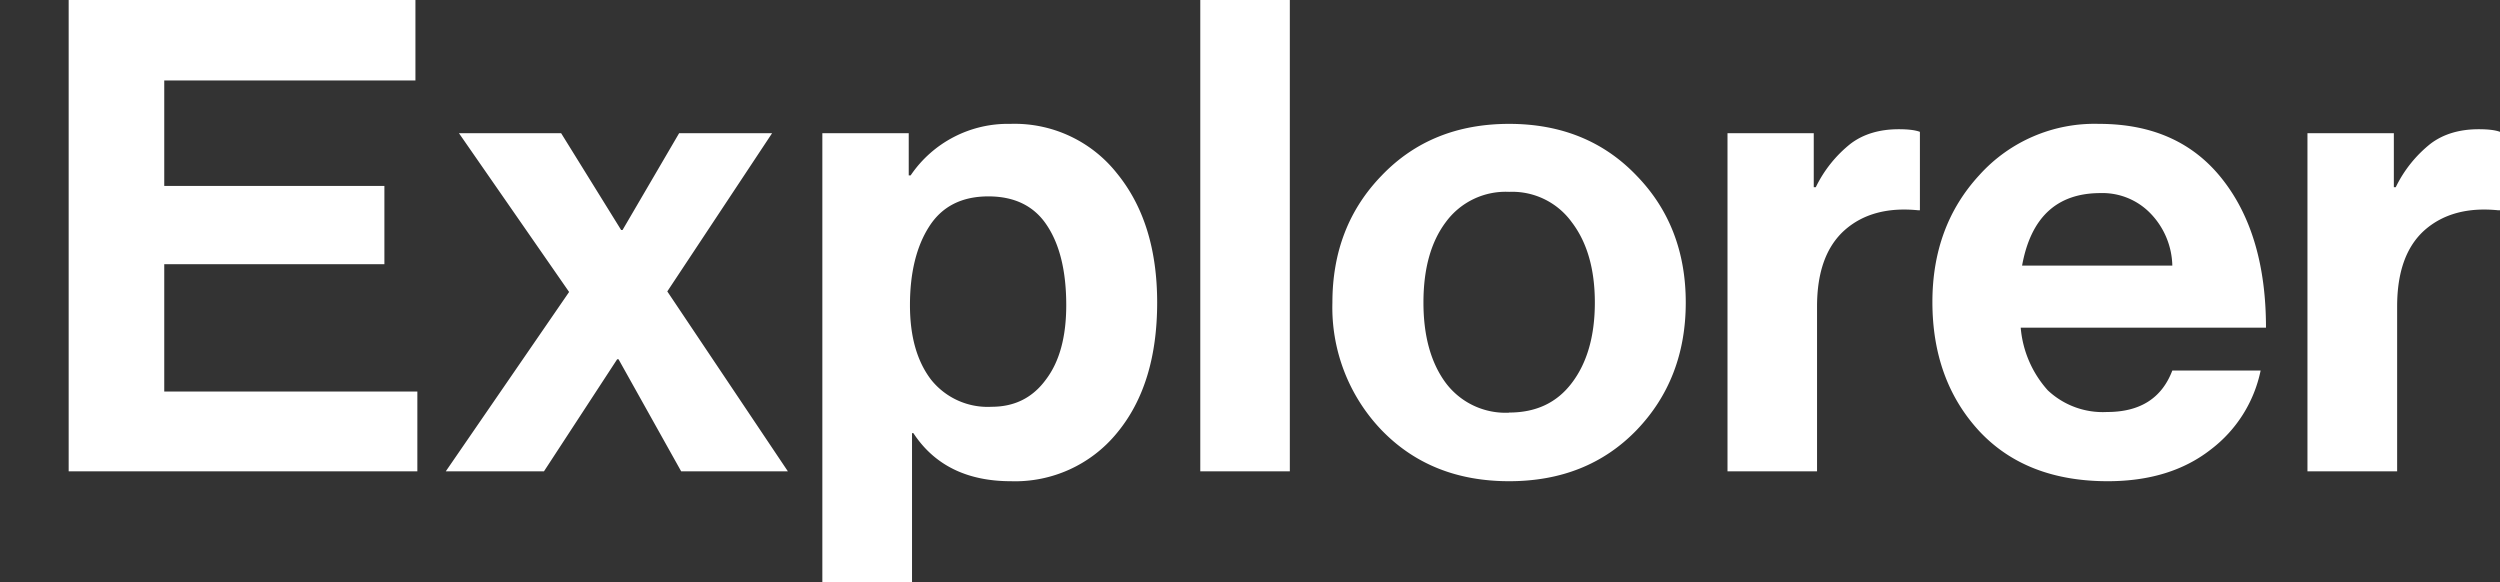 <svg xmlns="http://www.w3.org/2000/svg" fill="none" viewBox="2.64 13.68 182.04 42.38"><rect x="2.64" y="13.68" width="182.04" height="42.38" fill="#333333" stroke="none"/><path fill="#fff" d="M7.64 48V13.68h25.25v5.86H14.6v7.68h16.03v5.7H14.6v9.27h18.43V48H7.64Zm27.46 0 8.98-13.06-8.02-11.56h7.44l4.37 7.05h.1l4.12-7.05h6.77L51.23 34.9 60.01 48h-7.77l-4.56-8.16h-.1L42.25 48H35.1Zm27.42 8.06V23.38h6.29v3.07h.14a8.55 8.55 0 0 1 7.25-3.75 9.5 9.5 0 0 1 7.77 3.6c1.96 2.4 2.93 5.54 2.93 9.41 0 3.97-.97 7.14-2.93 9.5a9.57 9.57 0 0 1-7.72 3.51c-3.2 0-5.57-1.17-7.1-3.5h-.1v10.84h-6.53ZM74.85 43.3c1.67 0 2.98-.66 3.94-1.97 1-1.31 1.49-3.12 1.49-5.43 0-2.46-.47-4.4-1.4-5.8-.92-1.41-2.35-2.12-4.27-2.12-1.95 0-3.39.74-4.32 2.21-.92 1.44-1.39 3.35-1.39 5.71 0 2.28.51 4.08 1.54 5.43a5.27 5.27 0 0 0 4.41 1.97ZM90.04 48V13.68h6.52V48h-6.52Zm31.75-2.98c-2.4 2.47-5.49 3.7-9.26 3.7-3.78 0-6.87-1.23-9.27-3.7a12.9 12.9 0 0 1-3.6-9.3c0-3.72 1.2-6.8 3.6-9.27 2.4-2.5 5.49-3.75 9.27-3.75 3.77 0 6.86 1.25 9.26 3.75 2.4 2.46 3.6 5.55 3.6 9.26s-1.2 6.82-3.6 9.31Zm-9.26-1.3c1.95 0 3.47-.71 4.56-2.15 1.12-1.47 1.68-3.43 1.68-5.86s-.56-4.38-1.68-5.85a5.35 5.35 0 0 0-4.56-2.21 5.4 5.4 0 0 0-4.61 2.2c-1.09 1.45-1.63 3.4-1.63 5.86 0 2.43.54 4.39 1.63 5.86a5.44 5.44 0 0 0 4.6 2.16Zm22.18-20.34v3.93h.15a9.12 9.12 0 0 1 2.54-3.17c.93-.7 2.1-1.05 3.5-1.05.68 0 1.19.06 1.54.19v5.71h-.14c-2.21-.22-3.99.26-5.33 1.44-1.34 1.19-2.02 3.04-2.02 5.57v12h-6.52V23.38h6.28Zm21.4 25.34c-3.96 0-7.08-1.22-9.35-3.65-2.27-2.46-3.41-5.6-3.41-9.4 0-3.69 1.14-6.76 3.4-9.22a11.28 11.28 0 0 1 8.74-3.75c3.88 0 6.87 1.35 8.98 4.04 2.11 2.68 3.17 6.28 3.17 10.8h-17.86a7.8 7.8 0 0 0 1.97 4.56 5.84 5.84 0 0 0 4.32 1.58c2.4 0 3.98-1 4.75-3.02h6.43a9.67 9.67 0 0 1-3.64 5.76c-1.96 1.53-4.45 2.3-7.5 2.3Zm-.52-20.98c-3.17 0-5.07 1.76-5.71 5.28h10.94a5.64 5.64 0 0 0-1.58-3.79 4.86 4.86 0 0 0-3.65-1.49Zm21.36-4.36v3.93h.14a9.12 9.12 0 0 1 2.54-3.17c.93-.7 2.1-1.05 3.5-1.05.68 0 1.2.06 1.55.19v5.71h-.15c-2.2-.22-3.98.26-5.33 1.44-1.34 1.19-2.01 3.04-2.01 5.57v12h-6.53V23.38h6.29Z"/></svg>